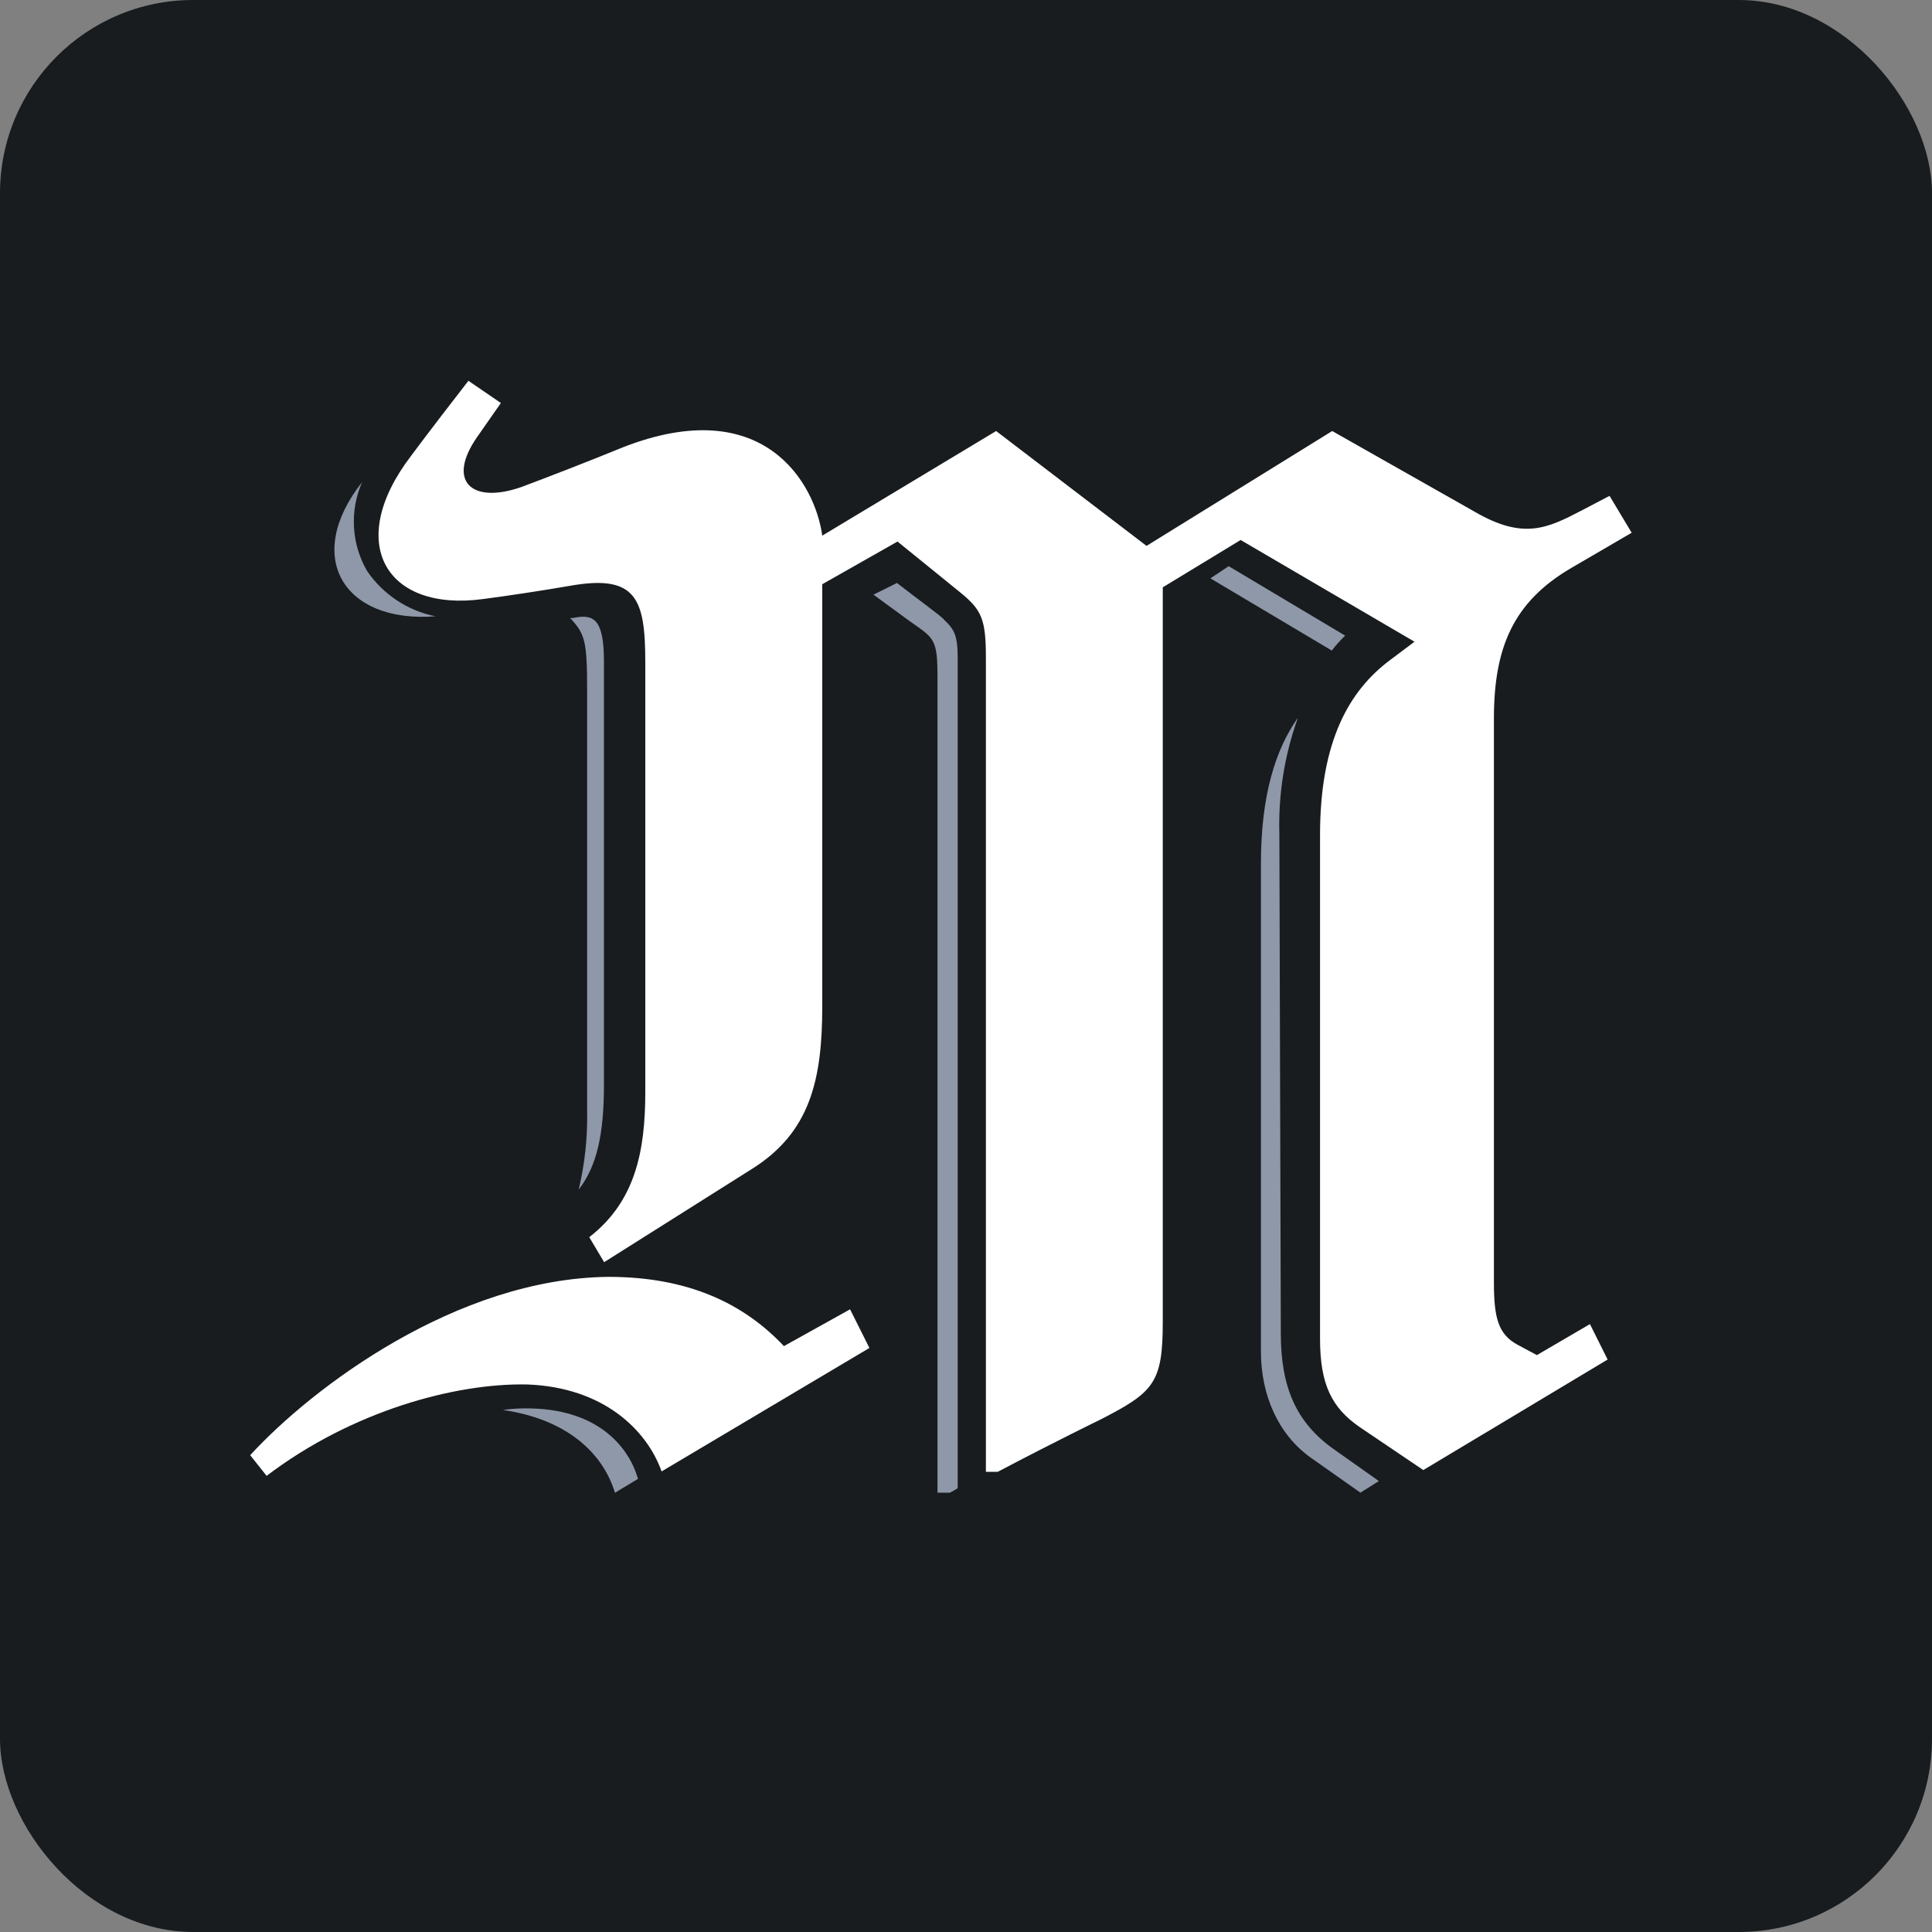 <svg fill="none" height="200" viewBox="0 0 200 200" width="200" xmlns="http://www.w3.org/2000/svg" xmlns:xlink="http://www.w3.org/1999/xlink"><rect x="0" y="0" width="200" height="200" fill="#808080" stroke="none"/><clipPath id="a"><path d="m25 25h150v150h-150z"/></clipPath><rect fill="#181c1f" height="200" rx="20" width="200"/><g clip-path="url(#a)" clip-rule="evenodd" fill-rule="evenodd"><g fill="#8f98a9"><path d="m137.84 67.33-12.54-7.46 1.89-1.26 12.06 7.19c-.512.488-.983 1.016-1.41 1.58"/><path d="m140.83 154.52-5.15-3.63c-3.38-2.41-5.15-6.49-5.15-11v-50.48c0-7 1.48-11.79 3.83-15.11-1.393 3.874-2.044 7.975-1.92 12.09l.15 51.66c0 5.59 1.62 9.22 5.44 11.94l4.71 3.33z"/><path d="m99.14 154.06c-.258.167-.525.321-.8.46h-1.29v-84.34c0-4.08-.32-4.08-2.91-5.9l-3.72-2.72 2.43-1.21c1.94 1.51 4.85 3.63 4.85 3.78 1.13 1.06 1.44 1.66 1.44 4.08z"/><path d="m37.49 49.89c-.645 1.469-.935 3.069-.847 4.671s.553 3.16 1.357 4.549c1.657 2.428 4.198 4.111 7.08 4.69-9.52.73-13.71-6.14-7.59-13.9"/><path d="m59.91 123.13c.623-2.62.916-5.307.87-8v-43.65c0-5.25-.25-5.85-1.75-7.5h.26c2.11-.45 3.23 0 3.23 4.5v43.84c0 5.11-.74 8.41-2.61 10.82"/><path d="m63.66 154.53c-1.25-4.13-5-7.62-11.6-8.57.937-.133 1.884-.186 2.83-.16 8.14.15 10.49 5.23 11 6.82l.16.47z"/></g><path d="m68.49 152.32c-1.53-4.28-6-8.7-13.89-9-7.49-.16-18.17 2.75-27 9.46l-1.7-2.14c6.41-7 21.37-18.3 37.09-18.46 8.24 0 14 2.75 18.16 7.17l6.85-3.81 2 4z" fill="#fff"/><path d="m162.65 58.8c-6 3.51-8 8.24-8 15.57v58.43c0 3.67.47 5.34 2.45 6.41l2 1.07 5.49-3.21 1.83 3.67-19.08 11.44-6.56-4.43c-2.91-2-4.13-4.42-4.13-9.15v-52.18c0-9.76 3.06-15 7.33-18.15l2.45-1.84-18-10.53-8.06 4.9v76c0 6.4-.92 7.32-6.57 10.21 0 0-4.42 2.14-10.51 5.35h-1.23v-84.25c0-4.11-.46-5-2.75-6.86l-6.4-5.19-7.79 4.42v43.64c0 7.62-1.22 13.11-7.33 16.92l-15.25 9.62-1.54-2.59c4.74-3.67 5.8-8.86 5.8-15v-44.5c0-6.56-.9-9.15-7.78-7.93-2.59.45-6.56 1.06-9 1.37-10.08 1.37-14.35-5.8-7.48-14.8 0 0 1.68-2.29 5.95-7.79l3.36 2.3-2.45 3.51c-3.2 4.58-.6 7 4.59 5.18 2.44-.91 7.17-2.74 10.53-4.12 14.49-5.64 19.84 3.67 20.6 9.16l18-10.83 15.57 11.89 19.22-11.89 14.81 8.39c5 2.89 7.48 1.67 11-.16l2.9-1.52 2.29 3.82z" fill="#fff"/></g></svg>